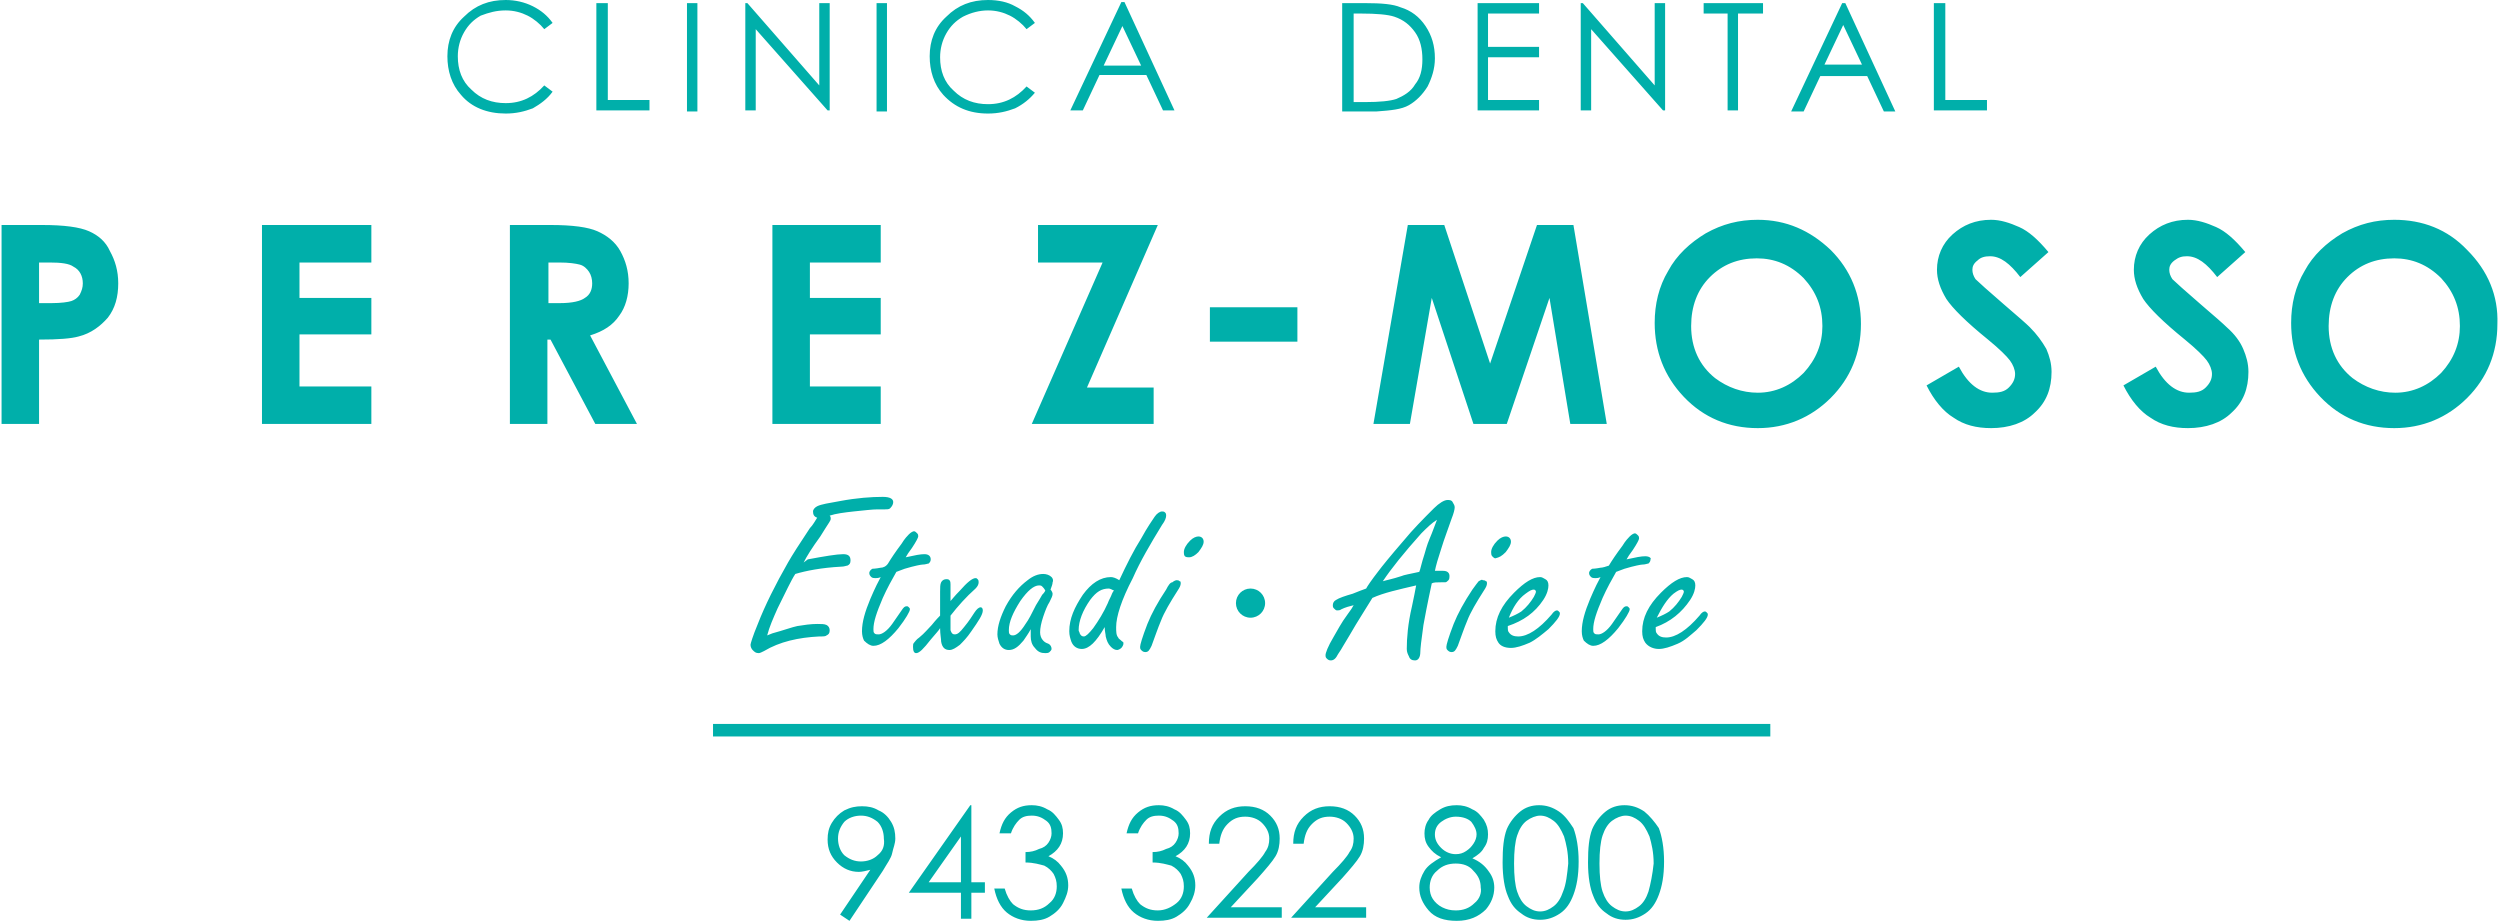 <?xml version="1.0" encoding="UTF-8"?> <svg xmlns="http://www.w3.org/2000/svg" version="1.1" id="Capa_1" x="0" y="0" viewBox="0 0 239.7 88.4" xml:space="preserve" width="240"><style>.st0{fill:#00afaa}</style><path class="st0" d="M52.9 8.8l-.8-.6c-1 1.1-2.2 1.7-3.7 1.7-1.3 0-2.4-.4-3.3-1.3-.9-.8-1.3-1.9-1.3-3.2 0-.8.2-1.6.6-2.3.4-.7.9-1.2 1.6-1.6.8-.3 1.5-.5 2.4-.5.8 0 1.5.2 2.1.5.6.3 1.2.8 1.6 1.3l.8-.6C52.4 1.5 51.8 1 51 .6c-.8-.4-1.7-.6-2.6-.6-1.6 0-2.9.5-4 1.6-1.1 1-1.6 2.3-1.6 3.8 0 1.4.4 2.7 1.3 3.7 1 1.2 2.5 1.8 4.3 1.8 1 0 1.8-.2 2.6-.5.7-.4 1.4-.9 1.9-1.6zM58.2.3h-1.1v10.3h5.1v-1h-4zM65.8.3h1v10.4h-1zM72.4 2.8l6.9 7.8h.2V.3h-1v7.9L71.6.3h-.2v10.3h1zM84 .3h1v10.4h-1zM94.7 10.9c1 0 1.8-.2 2.6-.5.8-.4 1.4-.9 1.9-1.5l-.8-.6c-1 1.1-2.2 1.7-3.7 1.7-1.3 0-2.4-.4-3.3-1.3-.9-.8-1.3-1.9-1.3-3.2 0-.8.2-1.6.6-2.3.4-.7.9-1.2 1.6-1.6.8-.4 1.6-.6 2.4-.6.8 0 1.5.2 2.1.5.6.3 1.2.8 1.6 1.3l.8-.6c-.5-.7-1.1-1.2-1.9-1.6-.7-.4-1.6-.6-2.6-.6-1.6 0-2.9.5-4 1.6-1.1 1-1.6 2.3-1.6 3.8 0 1.4.4 2.7 1.3 3.7 1.1 1.2 2.5 1.8 4.3 1.8zM105.4 7.2h4.5l1.6 3.4h1.1L107.8.2h-.3l-4.9 10.4h1.2l1.6-3.4zm2.2-4.7l1.8 3.8h-3.6l1.8-3.8zM135.1 10.1c.7-.4 1.3-1 1.8-1.8.4-.8.7-1.7.7-2.7 0-1.2-.3-2.2-.9-3.1S135.3 1 134.3.7c-.7-.3-1.8-.4-3.4-.4h-2.2v10.4h3.3c1.4-.1 2.4-.2 3.1-.6zm-5.3-.4V1.3h.7c1.5 0 2.6.1 3.2.3.9.3 1.5.8 2 1.5s.7 1.6.7 2.6-.2 1.8-.7 2.4c-.4.7-1.1 1.1-1.8 1.4-.6.2-1.6.3-3 .3h-1.1zM147.6 9.6h-4.9V5.5h4.9v-1h-4.9V1.3h4.9v-1h-5.9v10.3h5.9zM152.6 2.8l6.9 7.8h.2V.3h-1v7.9L151.8.3h-.2v10.3h1zM165.7 10.6h1V1.3h2.4v-1h-5.7v1h2.3zM176.7.3l-4.9 10.4h1.2l1.6-3.4h4.5l1.6 3.4h1.1L177 .3h-.3zM175 6.2l1.8-3.8 1.8 3.8H175zM190.6 9.6h-4V.3h-1.1v10.3h5.1zM8.4 22.2c-.9-.4-2.4-.6-4.5-.6H0v19.1h3.6v-8.1c1.9 0 3.1-.1 3.8-.3 1.2-.3 2.1-1 2.8-1.8.7-.9 1-2 1-3.3 0-1.2-.3-2.2-.8-3.1-.4-.9-1.1-1.5-2-1.9zm-.9 6.1c-.2.3-.5.5-.8.6s-1 .2-1.9.2H3.6v-3.9h1c1.1 0 1.9.1 2.3.4.6.3.9.9.9 1.6 0 .4-.1.7-.3 1.1zM25 40.7h10.5v-3.6h-6.9v-5h6.9v-3.5h-6.9v-3.4h6.9v-3.6H25zM59.3 30.3c.6-.8.9-1.9.9-3.1 0-1.2-.3-2.2-.8-3.1-.5-.9-1.3-1.5-2.2-1.9-.9-.4-2.4-.6-4.5-.6h-3.9v19.1h3.6v-8.1h.3l4.3 8.1h4l-4.5-8.5c1.3-.4 2.2-1 2.8-1.9zM56 28.6c-.4.3-1.2.5-2.4.5h-1.1v-3.9h1c1 0 1.6.1 2 .2.4.1.7.4.9.7.2.3.3.7.3 1.1 0 .6-.2 1.1-.7 1.4zM84.4 25.2v-3.6H74v19.1h10.4v-3.6h-6.8v-5h6.8v-3.5h-6.8v-3.4zM98.9 40.7h11.7v-3.5h-6.4l6.8-15.6H99.5v3.6h6.2zM116 29.5h8.4v3.3H116zM131.7 40.7h3.5l2.1-12.1 4 12.1h3.2l4.1-12.1 2 12.1h3.5l-3.2-19.1h-3.5l-4.5 13.3-4.4-13.3H135zM168.6 21.1c-1.8 0-3.4.4-5 1.3-1.5.9-2.8 2.1-3.6 3.6-.9 1.5-1.3 3.2-1.3 5 0 2.7.9 5.1 2.8 7.1s4.3 3 7.1 3c2.7 0 5.1-1 7-2.9 1.9-1.9 2.9-4.3 2.9-7.1s-1-5.2-2.9-7.1c-2-1.9-4.3-2.9-7-2.9zm4.4 14.7c-1.2 1.2-2.7 1.9-4.4 1.9-1.5 0-2.9-.5-4.1-1.4-1.5-1.2-2.3-2.9-2.3-5 0-1.9.6-3.5 1.8-4.7 1.2-1.2 2.7-1.8 4.5-1.8 1.7 0 3.2.6 4.5 1.9 1.2 1.3 1.8 2.8 1.8 4.6 0 1.7-.6 3.2-1.8 4.5zM194.7 31.4c-.3-.3-1.1-1-2.5-2.2-1.5-1.3-2.4-2.1-2.7-2.4-.2-.3-.3-.6-.3-.9s.1-.6.5-.9c.3-.3.7-.4 1.2-.4 1 0 1.9.7 2.9 2l2.7-2.4c-1-1.2-1.9-2-2.8-2.4-.9-.4-1.8-.7-2.7-.7-1.5 0-2.7.5-3.7 1.4-1 .9-1.5 2.1-1.5 3.4 0 .9.3 1.8.9 2.8.6.9 1.9 2.2 4 3.9 1.1.9 1.8 1.6 2.1 2 .3.4.5.9.5 1.3 0 .5-.2.9-.6 1.3-.4.4-.9.5-1.6.5-1.2 0-2.3-.8-3.2-2.5l-3.1 1.8c.7 1.4 1.6 2.5 2.6 3.1 1 .7 2.2 1 3.6 1 1.7 0 3.2-.5 4.2-1.5 1.1-1 1.6-2.3 1.6-3.9 0-.8-.2-1.5-.5-2.2-.4-.7-.9-1.4-1.6-2.1zM213.6 31.4c-.3-.3-1.1-1-2.5-2.2-1.5-1.3-2.4-2.1-2.7-2.4-.2-.3-.3-.6-.3-.9s.1-.6.5-.9.7-.4 1.2-.4c1 0 1.9.7 2.9 2l2.7-2.4c-1-1.2-1.9-2-2.8-2.4-.9-.4-1.8-.7-2.7-.7-1.5 0-2.7.5-3.7 1.4-1 .9-1.5 2.1-1.5 3.4 0 .9.3 1.8.9 2.8.6.9 1.9 2.2 4 3.9 1.1.9 1.8 1.6 2.1 2 .3.4.5.9.5 1.3 0 .5-.2.9-.6 1.3-.4.4-.9.5-1.6.5-1.2 0-2.3-.8-3.2-2.5l-3.1 1.8c.7 1.4 1.6 2.5 2.6 3.1 1 .7 2.2 1 3.6 1 1.7 0 3.2-.5 4.2-1.5 1.1-1 1.6-2.3 1.6-3.9 0-.8-.2-1.5-.5-2.2-.3-.7-.8-1.4-1.6-2.1zM236.7 24c-1.9-2-4.3-2.9-7-2.9-1.8 0-3.4.4-5 1.3-1.5.9-2.8 2.1-3.6 3.6-.9 1.5-1.3 3.2-1.3 5 0 2.7.9 5.1 2.8 7.1s4.3 3 7.1 3c2.7 0 5.1-1 7-2.9 1.9-1.9 2.9-4.3 2.9-7.1.1-2.7-.9-5.1-2.9-7.1zm-2.5 11.8c-1.2 1.2-2.7 1.9-4.4 1.9-1.5 0-2.9-.5-4.1-1.4-1.5-1.2-2.3-2.9-2.3-5 0-1.9.6-3.5 1.8-4.7 1.2-1.2 2.7-1.8 4.5-1.8 1.7 0 3.2.6 4.5 1.9 1.2 1.3 1.8 2.8 1.8 4.6 0 1.7-.6 3.2-1.8 4.5zM84.2 77.8c-.5-.3-1-.4-1.6-.4-.6 0-1.1.1-1.7.4-.5.3-.9.7-1.2 1.2-.3.5-.4 1-.4 1.6 0 .9.3 1.6.9 2.2.6.6 1.3.9 2.1.9.3 0 .7-.1 1.1-.2l-2.9 4.3.9.6 3.2-4.8c.4-.7.8-1.2.9-1.7s.3-.9.3-1.4c0-.6-.1-1.1-.4-1.6-.3-.5-.7-.9-1.2-1.1zm-.1 4.3c-.4.4-1 .6-1.6.6-.6 0-1.1-.2-1.6-.6-.4-.4-.6-1-.6-1.6 0-.6.2-1.1.6-1.6.4-.4 1-.6 1.6-.6.6 0 1.1.2 1.6.6.4.4.6 1 .6 1.6.1.7-.1 1.2-.6 1.6zM93.2 77.3H93l-5.9 8.4h5v2.5h1v-2.5h1.3v-1h-1.3v-7.4zm-1 7.4H89l3.1-4.4v4.4zM100.5 82.2c.9-.5 1.4-1.2 1.4-2.2 0-.5-.1-.9-.4-1.3s-.6-.8-1.1-1c-.5-.3-1-.4-1.5-.4-.8 0-1.4.2-2 .7-.6.5-.9 1.1-1.1 2h1.1c.2-.6.5-1 .8-1.3.3-.3.7-.4 1.2-.4.6 0 1 .2 1.4.5.4.3.5.7.5 1.2 0 .3-.1.6-.3.9s-.5.5-.9.6c-.4.2-.8.3-1.3.3v1c.8 0 1.4.2 1.8.3.4.2.7.5.9.8.2.4.3.7.3 1.2 0 .6-.2 1.2-.7 1.6-.5.5-1.1.7-1.8.7s-1.2-.2-1.7-.6c-.3-.3-.6-.8-.8-1.5h-1c.2 1 .6 1.8 1.2 2.3.6.5 1.4.8 2.3.8.7 0 1.3-.1 1.8-.4.5-.3 1-.7 1.3-1.3s.5-1.1.5-1.7c0-.7-.2-1.3-.7-1.9-.3-.4-.7-.7-1.2-.9zM112.7 82.2c.9-.5 1.4-1.2 1.4-2.2 0-.5-.1-.9-.4-1.3s-.6-.8-1.1-1c-.5-.3-1-.4-1.5-.4-.8 0-1.4.2-2 .7-.6.5-.9 1.1-1.1 2h1.1c.2-.6.5-1 .8-1.3.3-.3.7-.4 1.2-.4.6 0 1 .2 1.4.5s.5.7.5 1.2c0 .3-.1.6-.3.9s-.5.5-.9.6c-.4.2-.8.3-1.3.3v1c.8 0 1.4.2 1.8.3.4.2.7.5.9.8.2.4.3.7.3 1.2 0 .6-.2 1.2-.7 1.6s-1.1.7-1.8.7-1.2-.2-1.7-.6c-.3-.3-.6-.8-.8-1.5h-1c.2 1 .6 1.8 1.2 2.3.6.5 1.4.8 2.3.8.7 0 1.3-.1 1.8-.4.5-.3 1-.7 1.3-1.3.3-.5.5-1.1.5-1.7 0-.7-.2-1.3-.7-1.9-.3-.4-.7-.7-1.2-.9zM120.6 84.3c.8-.9 1.4-1.6 1.7-2.1.3-.5.4-1.1.4-1.7 0-.9-.3-1.6-.9-2.2-.6-.6-1.4-.9-2.4-.9s-1.8.3-2.5 1-1 1.5-1 2.6h1c.1-.8.3-1.4.8-1.9s1-.7 1.7-.7c.6 0 1.2.2 1.6.6.4.4.7.9.7 1.5 0 .5-.1.9-.4 1.3-.2.4-.8 1.1-1.6 1.9l-4 4.4h7.2v-1H118l2.6-2.8zM128.7 84.3c.8-.9 1.4-1.6 1.7-2.1.3-.5.4-1.1.4-1.7 0-.9-.3-1.6-.9-2.2-.6-.6-1.4-.9-2.4-.9s-1.8.3-2.5 1-1 1.5-1 2.6h1c.1-.8.3-1.4.8-1.9s1-.7 1.7-.7c.6 0 1.2.2 1.6.6.4.4.7.9.7 1.5 0 .5-.1.9-.4 1.3-.2.4-.8 1.1-1.6 1.9l-4 4.4h7.2v-1h-4.9l2.6-2.8zM141.2 82.4c.5-.3.9-.6 1.1-1 .3-.4.4-.8.4-1.3s-.1-.9-.4-1.4c-.3-.4-.6-.8-1.1-1-.5-.3-1-.4-1.5-.4-.6 0-1.1.1-1.6.4-.5.3-.9.6-1.1 1-.3.4-.4.9-.4 1.3 0 .5.1.9.4 1.3.3.4.6.7 1.2 1-.7.4-1.3.8-1.6 1.3-.3.5-.5 1-.5 1.6 0 .8.3 1.5.9 2.2.6.7 1.5 1 2.7 1 1.2 0 2.1-.4 2.8-1.1.5-.6.8-1.3.8-2.1 0-.6-.2-1.1-.5-1.5-.4-.6-.9-1-1.6-1.3zm-3.6-2.3c0-.5.2-.9.6-1.2.4-.3.9-.5 1.4-.5.7 0 1.2.2 1.5.5.3.4.5.8.5 1.2 0 .3-.1.6-.3.9-.2.3-.4.5-.7.7-.3.2-.6.3-1 .3-.5 0-1-.2-1.4-.6-.4-.4-.6-.8-.6-1.3zm3.8 6.6c-.5.5-1.1.7-1.8.7-.5 0-.9-.1-1.3-.3-.4-.2-.7-.5-.9-.8-.2-.3-.3-.7-.3-1.1 0-.6.2-1.2.7-1.6.5-.5 1.1-.7 1.8-.7s1.3.2 1.7.7c.5.5.7 1 .7 1.6.1.5-.1 1.1-.6 1.5zM149.5 77.9c-.6-.4-1.2-.6-1.9-.6s-1.3.2-1.8.6c-.5.4-1 1-1.3 1.7-.3.8-.4 1.8-.4 3.2 0 1.4.2 2.5.5 3.2.3.8.7 1.3 1.3 1.7.5.4 1.1.6 1.8.6s1.3-.2 1.9-.6c.6-.4 1-1 1.3-1.8.3-.8.5-1.8.5-3.2 0-1.3-.2-2.4-.5-3.2-.4-.6-.8-1.2-1.4-1.6zm.4 7.7c-.2.6-.5 1.1-.9 1.4-.4.3-.8.5-1.3.5s-.9-.2-1.3-.5-.7-.8-.9-1.4c-.2-.6-.3-1.5-.3-2.7 0-1.2.1-2.1.3-2.7.2-.6.5-1.1.9-1.4.4-.3.9-.5 1.3-.5.5 0 .9.2 1.3.5s.7.8 1 1.5c.2.7.4 1.5.4 2.6-.1 1-.2 2-.5 2.7zM157.7 77.9c-.6-.4-1.2-.6-1.9-.6s-1.3.2-1.8.6c-.5.4-1 1-1.3 1.7-.3.8-.4 1.8-.4 3.2 0 1.4.2 2.5.5 3.2.3.8.7 1.3 1.3 1.7.5.4 1.1.6 1.8.6s1.3-.2 1.9-.6c.6-.4 1-1 1.3-1.8.3-.8.5-1.8.5-3.2 0-1.3-.2-2.4-.5-3.2-.4-.6-.9-1.2-1.4-1.6zm.4 7.7c-.2.6-.5 1.1-.9 1.4-.4.3-.8.5-1.3.5s-.9-.2-1.3-.5-.7-.8-.9-1.4c-.2-.6-.3-1.5-.3-2.7 0-1.2.1-2.1.3-2.7.2-.6.5-1.1.9-1.4.4-.3.9-.5 1.3-.5.5 0 .9.2 1.3.5s.7.8 1 1.5c.2.7.4 1.5.4 2.6-.1 1-.3 2-.5 2.7zM68.3 69.5h101.5v1.2H68.3zM80.5 48.1c-1.1.2-1.8.3-2.2.5-.2.1-.4.3-.4.5 0 .3.1.5.4.6-.2.3-.4.7-.7 1-1 1.5-1.7 2.6-2.1 3.3-1.2 2.1-2.2 4.1-2.9 5.9-.5 1.2-.7 1.9-.7 2 0 .2.1.4.2.5.2.2.3.3.6.3.1 0 .3-.1.5-.2 1.5-.9 3.3-1.3 5.3-1.4.4 0 .6 0 .7-.1.2-.1.3-.2.3-.5 0-.2-.1-.4-.3-.5-.2-.1-.5-.1-.9-.1-.6 0-1.3.1-1.9.2-.5.1-1.3.4-2.4.7-.2.1-.3.1-.5.2.2-.8.6-1.7 1-2.6.8-1.6 1.3-2.7 1.7-3.3 1-.3 2.5-.6 4.4-.7.3 0 .5-.1.6-.1.2-.1.3-.2.3-.5 0-.4-.2-.6-.7-.6-.6 0-1.8.2-3.4.5l-.4.3c.3-.6.8-1.4 1.6-2.5l.5-.8c.3-.5.5-.7.5-.9 0-.1 0-.2-.1-.3.6-.2 1.4-.3 2.3-.4 1-.1 1.8-.2 2.3-.2h.7c.2 0 .4 0 .5-.1.2-.2.3-.4.3-.6 0-.3-.3-.5-1-.5-1.1 0-2.5.1-4.1.4zM84.4 54.5c-.5.1-.8.1-.8.1-.2.1-.3.3-.3.4 0 .2.1.3.2.4.1.1.3.1.4.1.1 0 .3 0 .5-.1-.6 1.1-.9 1.9-1 2.1-.5 1.2-.8 2.2-.8 3.1 0 .4.1.7.2.9.3.3.6.5.9.5.7 0 1.5-.6 2.4-1.7.7-.9 1.1-1.6 1.1-1.8 0-.1 0-.1-.1-.2s-.1-.1-.2-.1c-.2 0-.3.1-.5.4-.3.4-.6.9-.9 1.3-.5.7-1 1-1.3 1-.2 0-.3 0-.4-.1-.1-.1-.1-.2-.1-.4 0-.7.3-1.6.9-3 .4-.9.9-1.8 1.3-2.5.3-.1.5-.2.8-.3 1-.3 1.6-.4 1.7-.4.3 0 .5-.1.6-.1.1-.1.2-.2.2-.4 0-.3-.2-.5-.6-.5-.4 0-.9.1-1.8.3.1-.2.3-.5.6-.9.4-.6.6-1 .6-1.1 0-.1 0-.2-.1-.3-.1-.1-.2-.2-.3-.2-.1 0-.3.1-.5.3-.1.1-.4.4-.7.9-.6.8-1 1.4-1.3 1.9-.2.3-.5.4-.7.4zM88.1 61.2c-.3.2-.4.4-.5.5-.1.1-.1.2-.1.4 0 .4.1.6.3.6.3 0 .7-.4 1.4-1.3.5-.6.8-.9.9-1.1 0 .6.1 1 .1 1.3.1.6.4.8.8.8.3 0 .6-.2 1-.5.3-.3.7-.7 1.1-1.3.7-1 1.1-1.6 1.1-2 0-.2-.1-.3-.2-.3-.2 0-.4.2-.6.5-.2.3-.5.8-1 1.4-.4.5-.6.7-.9.7-.2 0-.3-.1-.4-.4v-1.2-.2c.7-.9 1.5-1.8 2.4-2.6.2-.2.3-.4.3-.6 0-.1 0-.2-.1-.3-.1-.1-.1-.1-.2-.1-.3 0-.8.4-1.5 1.2-.5.5-.8.9-.9 1v-.5-.7-.4c0-.1 0-.3-.1-.4-.1-.1-.2-.1-.3-.1-.2 0-.4.1-.5.3-.1.2-.1.5-.1.9v2.3c-.1.1-.4.4-.8.9-.3.3-.7.8-1.2 1.2zM100.8 55.4c-.2-.2-.5-.3-.8-.3-.5 0-1 .2-1.5.6-.8.6-1.5 1.4-2.1 2.5-.5 1-.8 1.9-.8 2.7 0 .3.1.6.2.9.2.4.5.6.9.6.5 0 .9-.3 1.4-.9.2-.3.5-.7.7-1.1v.7c0 .4.1.8.4 1.1.3.4.6.5 1 .5.1 0 .3 0 .4-.1.1-.1.2-.2.2-.3 0-.2-.1-.4-.3-.5-.3-.1-.4-.2-.5-.3-.2-.2-.3-.5-.3-.8 0-.4.1-.9.3-1.5.2-.6.4-1.1.6-1.4.2-.4.3-.6.3-.8 0-.1-.1-.3-.2-.4.1-.3.2-.5.2-.7.1-.2 0-.4-.1-.5zm-.9 1.7c-.1.2-.3.5-.6 1-.4.8-.7 1.4-1 1.8-.5.8-.9 1.1-1.2 1.1-.1 0-.2 0-.3-.1-.1-.1-.1-.2-.1-.4 0-.8.4-1.7 1.1-2.8.7-1 1.3-1.5 1.8-1.5.1 0 .2 0 .3.1.1.1.2.2.3.4-.1.2-.2.3-.3.4zM111.4 50.4c.3-.4.4-.7.4-.9 0-.1 0-.2-.1-.3-.1-.1-.2-.1-.3-.1-.2 0-.5.2-.7.5-.2.3-.7 1-1.3 2.1-.7 1.1-1.4 2.5-2.1 4-.3-.2-.6-.3-.8-.3-1 0-1.9.6-2.7 1.7-.8 1.2-1.3 2.3-1.3 3.5 0 .4.1.7.2 1 .2.5.6.7 1 .7.7 0 1.4-.7 2.2-2.1 0 .4.1.7.1.9.1.4.2.7.5 1 .2.2.4.3.6.3.1 0 .3-.1.4-.2.1-.1.2-.3.2-.4 0-.1 0-.2-.1-.2-.2-.2-.4-.3-.4-.4-.2-.2-.2-.6-.2-1 0-1 .5-2.6 1.6-4.7.7-1.6 1.7-3.3 2.8-5.1zm-4.7 6.4l-.1.2c-.1.3-.3.6-.4.9-.4.9-.9 1.7-1.4 2.4-.4.5-.7.8-.9.8-.2 0-.3-.1-.4-.3 0-.1-.1-.2-.1-.3 0-.9.4-1.9 1.1-2.9.6-.8 1.1-1.1 1.8-1.1.1 0 .3.1.5.2l-.1.1zM114 53.5c.3 0 .6-.2.9-.5.3-.4.5-.7.5-1 0-.3-.2-.5-.5-.5-.2 0-.5.1-.8.4-.4.4-.6.8-.6 1.1 0 .1 0 .3.1.4.1.1.3.1.4.1zM111.8 56.6c-.8 1.2-1.4 2.3-1.8 3.3-.5 1.3-.7 2-.7 2.2 0 .1 0 .2.1.3.1.1.2.2.4.2.3 0 .4-.2.6-.6.3-.8.6-1.7.9-2.4.3-.8.9-1.8 1.6-2.9.2-.3.3-.5.3-.7 0-.1 0-.2-.1-.2-.1-.1-.2-.1-.3-.1-.1 0-.3.1-.4.2-.2 0-.4.3-.6.7zM127.9 61.1c-.6 1-.8 1.6-.8 1.8 0 .1 0 .2.1.3.1.1.2.2.4.2.3 0 .5-.2.7-.6.2-.3.4-.6.5-.8l.6-1c.8-1.4 1.6-2.6 2.2-3.6 1.1-.5 2.5-.8 4.2-1.2-.1.5-.2 1.1-.4 2-.4 1.7-.5 3.1-.5 4.1 0 .3.1.5.2.7.1.3.3.4.6.4s.5-.3.5-.8c0-.3.1-1.2.3-2.6.4-2.2.7-3.5.8-4 .2-.1.5-.1.9-.1h.4c.1 0 .2-.1.3-.2.1-.1.1-.3.1-.4 0-.3-.2-.5-.6-.5h-.5-.3c.1-.5.3-1.2.6-2.1.3-1 .7-2 1-2.9.2-.5.3-.9.3-1.1 0-.2-.1-.3-.2-.5s-.3-.2-.5-.2c-.3 0-.8.3-1.3.8-1 1-2 2-2.9 3.1-1.3 1.5-2.1 2.5-2.4 2.9-.7.9-1.1 1.5-1.2 1.7-.3.1-.8.3-1.3.5-.7.2-1.3.4-1.6.6-.2.1-.3.3-.3.5 0 .1 0 .2.1.3.1.1.2.2.3.2.1 0 .3 0 .4-.1.4-.2.8-.3 1.2-.4-.1.2-.3.5-.6.9-.6.8-1 1.6-1.3 2.1zm8.4-9.9c.5-.5 1-1 1.5-1.3-.2.5-.4 1.1-.7 1.8-.3.7-.4 1.2-.5 1.5-.3.9-.4 1.5-.5 1.7-.9.2-1.5.3-1.7.4-.9.3-1.5.4-1.8.5.8-1.2 2-2.7 3.7-4.6zM141.8 55.8c-.1.1-.3.4-.6.8-.8 1.2-1.4 2.3-1.8 3.3-.5 1.3-.7 2-.7 2.2 0 .1 0 .2.1.3.1.1.2.2.4.2.3 0 .4-.2.6-.6.3-.8.6-1.7.9-2.4.3-.8.9-1.8 1.6-2.9.2-.3.3-.5.3-.7 0-.1 0-.2-.1-.2-.1-.1-.2-.1-.3-.1-.1-.1-.2 0-.4.1zM144.4 53c.3-.4.5-.7.5-1 0-.3-.2-.5-.5-.5-.2 0-.5.1-.8.4-.4.4-.6.8-.6 1.1 0 .1 0 .3.1.4.1.1.2.2.3.2.4-.1.6-.2 1-.6zM144.9 62.2c.5 0 1.1-.2 1.8-.5.6-.3 1.2-.8 1.8-1.3.7-.7 1.1-1.2 1.1-1.5 0-.1 0-.1-.1-.2s-.1-.1-.2-.1-.3.1-.5.4c-1.2 1.4-2.3 2.1-3.2 2.1-.4 0-.7-.1-.9-.4-.1-.1-.1-.3-.1-.4v-.2c1.5-.5 2.6-1.3 3.4-2.5.4-.6.5-1.1.5-1.4 0-.3-.1-.5-.3-.6-.2-.1-.3-.2-.5-.2-.7 0-1.5.5-2.5 1.5-1.2 1.2-1.8 2.4-1.8 3.7 0 .5.1.8.3 1.1.2.3.6.5 1.2.5zm1.4-5.2c.4-.3.6-.4.8-.4.1 0 .2.1.2.2s-.1.3-.2.5c-.3.5-.7 1-1.2 1.4-.3.2-.7.4-1.2.6.4-1 .9-1.8 1.6-2.3zM157.8 53.4c-.4 0-.9.1-1.8.3.1-.2.3-.5.6-.9.4-.6.6-1 .6-1.1 0-.1 0-.2-.1-.3-.1-.1-.2-.2-.3-.2-.1 0-.3.1-.5.3-.1.1-.4.4-.7.9-.6.8-1 1.4-1.3 1.9-.3.1-.6.2-.8.2-.5.1-.8.1-.8.1-.2.1-.3.3-.3.4 0 .2.1.3.2.4.1.1.3.1.4.1.1 0 .3 0 .5-.1-.6 1.1-.9 1.9-1 2.1-.5 1.2-.8 2.2-.8 3.1 0 .4.1.7.2.9.3.3.6.5.9.5.7 0 1.5-.6 2.4-1.7.7-.9 1.1-1.6 1.1-1.8 0-.1 0-.1-.1-.2s-.1-.1-.2-.1c-.2 0-.3.1-.5.4-.3.4-.6.9-.9 1.3-.5.7-1 1-1.3 1-.2 0-.3 0-.4-.1-.1-.1-.1-.2-.1-.4 0-.7.3-1.6.9-3 .4-.9.9-1.8 1.3-2.5.3-.1.5-.2.8-.3 1-.3 1.6-.4 1.7-.4.3 0 .5-.1.6-.1.1-.1.2-.2.2-.4.1-.1-.1-.3-.5-.3zM162.1 57.6c.4-.6.5-1.1.5-1.4 0-.3-.1-.5-.3-.6-.2-.1-.3-.2-.5-.2-.7 0-1.5.5-2.5 1.5-1.2 1.2-1.8 2.4-1.8 3.7 0 .5.1.8.3 1.1.3.4.8.6 1.3.6s1.1-.2 1.8-.5 1.2-.8 1.8-1.3c.7-.7 1.1-1.2 1.1-1.5 0-.1 0-.1-.1-.2s-.1-.1-.2-.1-.3.1-.5.4c-1.2 1.4-2.3 2.1-3.2 2.1-.4 0-.7-.1-.9-.4-.1-.1-.1-.3-.1-.4v-.2c1.4-.5 2.5-1.4 3.3-2.6zm-1.6-.6c.4-.3.6-.4.8-.4.1 0 .2.1.2.2s-.1.3-.2.5c-.3.5-.7 1-1.2 1.4-.3.2-.7.4-1.2.6.5-1 1-1.8 1.6-2.3z"></path><circle class="st0" cx="119.9" cy="57.9" r="1.4"></circle></svg> 